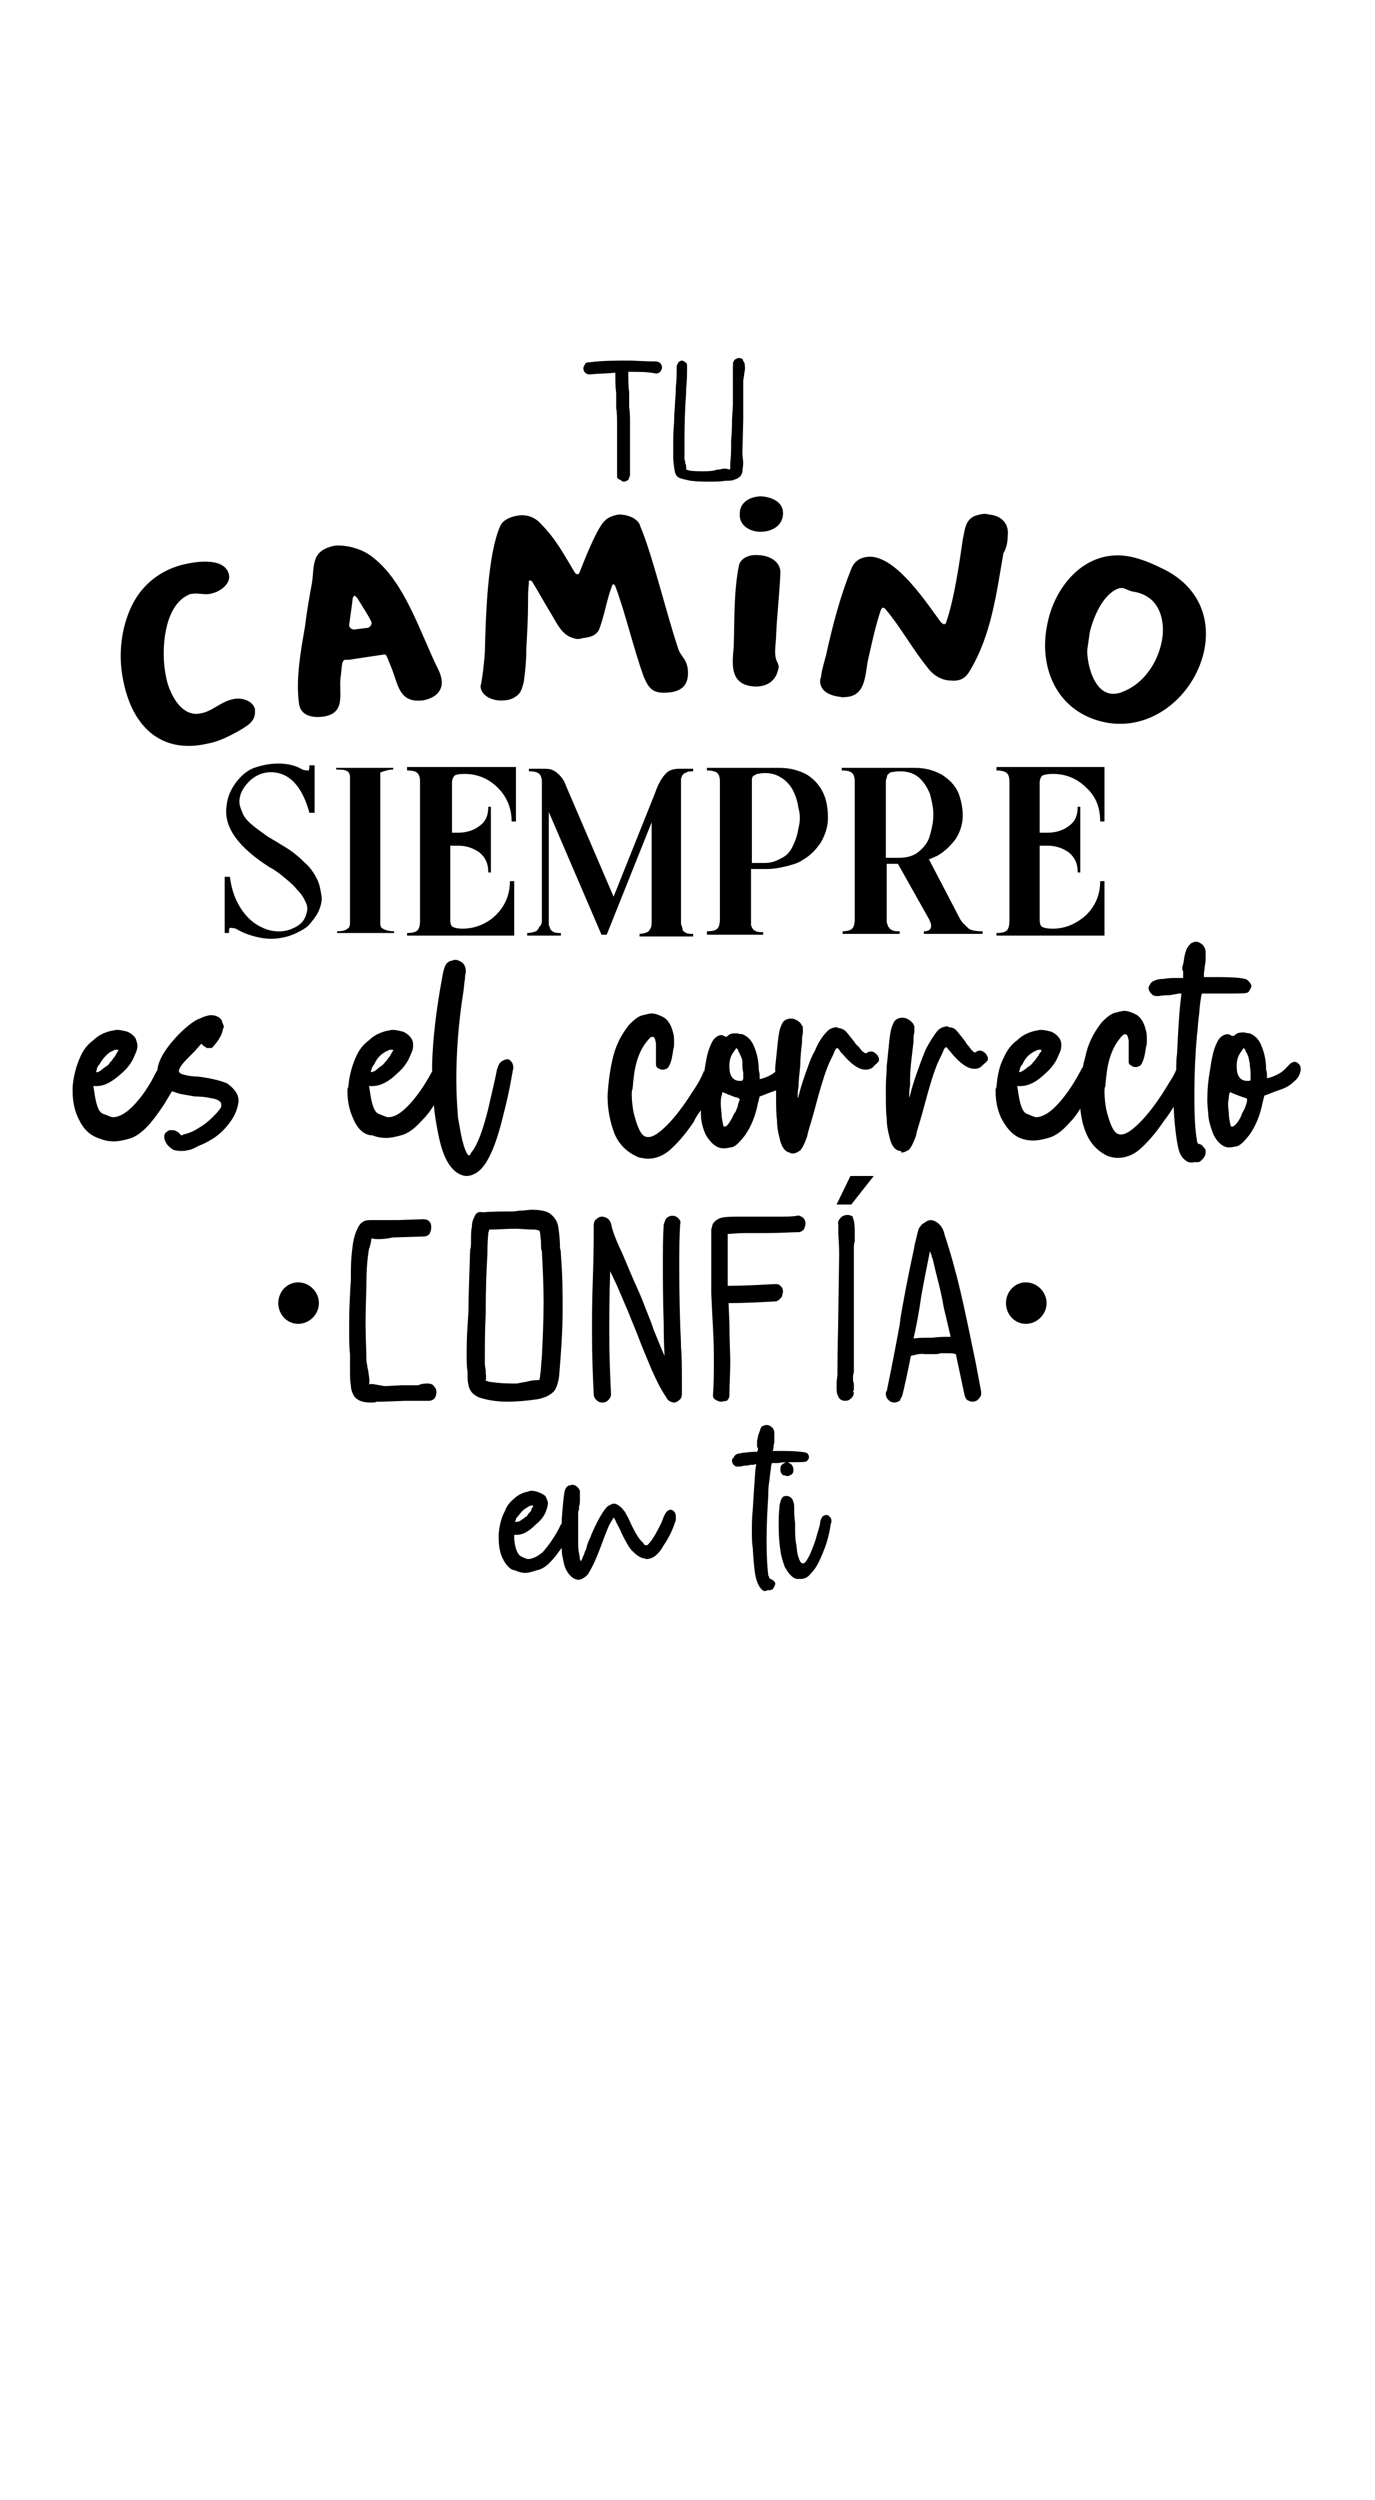 <?xml version="1.0" encoding="utf-8"?>
<!-- Generator: Adobe Illustrator 28.0.0, SVG Export Plug-In . SVG Version: 6.00 Build 0)  -->
<svg version="1.1" id="Layer_1" xmlns="http://www.w3.org/2000/svg" xmlns:xlink="http://www.w3.org/1999/xlink" x="0px" y="0px"
	 viewBox="0 0 159.1 289.1" style="enable-background:new 0 0 159.1 289.1;" xml:space="preserve">
<style type="text/css">
	.st0{stroke:#000000;stroke-width:8.589102e-02;stroke-miterlimit:10;}
	.st1{fill:none;stroke:#000000;stroke-width:0.487;stroke-miterlimit:10;}
	.st2{fill-rule:evenodd;clip-rule:evenodd;}
	.st3{fill-rule:evenodd;clip-rule:evenodd;fill:#231F20;}
	.st4{fill-rule:evenodd;clip-rule:evenodd;fill:#161616;}
	.st5{fill-rule:evenodd;clip-rule:evenodd;fill:#191919;}
	.st6{fill:none;stroke:#000000;stroke-width:0.286;stroke-miterlimit:10;}
	.st7{fill:none;stroke:#000000;stroke-width:0.515;stroke-miterlimit:10;}
	.st8{fill-rule:evenodd;clip-rule:evenodd;fill:#030303;}
	.st9{stroke:#000000;stroke-width:0.229;stroke-miterlimit:10;}
</style>
<path d="M71.4,55.1c0-1.2,0-2.2,0-2.8c0-1.2,0-2.1,0-3c0-0.8,0-1.6-0.1-2.1c0-0.5,0-1,0-1.7c-0.1-0.7-0.1-1.5-0.1-2.4
	c-0.9,0.1-2,0.1-3,0.2c-0.2,0-0.4-0.1-0.5-0.2c-0.1-0.1-0.2-0.3-0.2-0.5c0-0.2,0.1-0.3,0.2-0.5c0.1-0.2,0.3-0.2,0.5-0.2
	c1.5-0.2,3-0.2,4.6-0.2c0.7,0,1.8,0.1,3.1,0.1c0.2,0,0.4,0.1,0.5,0.2c0.1,0.1,0.2,0.3,0.2,0.5c0,0.2-0.1,0.3-0.2,0.5
	c-0.1,0.1-0.3,0.2-0.5,0.2C75,43,74,43,72.7,43c0,0.9,0,1.7,0.1,2.4c0,0.7,0,1.2,0,1.7c0.1,0.6,0.1,1.3,0.1,2.1c0,0.9,0,1.9,0,3
	c0,0.6,0,1.6,0,2.8c-0.1,0.2-0.1,0.3-0.2,0.5c-0.2,0.1-0.3,0.2-0.5,0.2c-0.2,0-0.3-0.1-0.4-0.2C71.5,55.4,71.4,55.3,71.4,55.1
	L71.4,55.1z M86.1,41.9c0.1,0.2,0.1,0.5,0.1,0.8c0,0.2-0.1,0.4-0.1,0.7l-0.1,0.6L86,48.5l-0.1,4l0.1,1c0,0.4-0.1,0.8-0.1,1.1
	c-0.1,0.3-0.2,0.5-0.4,0.6c-0.2,0.2-0.4,0.2-0.6,0.3c-0.2,0.1-0.6,0.1-1,0.1c-0.5,0.1-1.1,0.1-1.8,0.1s-1.3,0-2.2-0.1
	c-0.5-0.1-0.9-0.2-1.2-0.3c-0.3-0.1-0.5-0.3-0.6-0.7c-0.1-0.5-0.2-1.1-0.2-1.7v-1.4c0-0.8,0-1.7,0.1-2.7c0-1,0.1-1.7,0.1-2.1
	c0-0.3,0.1-1,0.1-1.9c0.1-0.9,0.1-1.7,0.1-2.4c0-0.2,0.1-0.3,0.2-0.5c0.1-0.1,0.3-0.2,0.4-0.2s0.3,0.1,0.4,0.2
	c0.2,0.1,0.2,0.2,0.2,0.5c0,0.8,0,1.6-0.1,2.5c0,1-0.1,1.6-0.1,2c-0.1,2-0.1,3.5-0.1,4.5c0,0.8,0,1.4,0,1.7c0,0.1,0.1,0.2,0.1,0.5
	c0.1,0.2,0.1,0.3,0.1,0.5c0,0.1,0,0.2,0,0.2l0.3,0.1c0.4,0.1,1.1,0.1,1.7,0.1c0.3,0,0.8,0,1.3-0.1c0.2-0.1,0.4-0.1,0.6-0.1
	c0.2-0.1,0.4-0.1,0.7-0.1l0.4,0.1l0,0c0.1-0.1,0.1-0.1,0.1-0.1v-0.1v-0.6c0.1-0.8,0.1-1.6,0.1-2.6c0.1-1,0.1-1.8,0.1-2.4l0.1-1.6
	c0-1.4,0-2.5,0-3.2v-1c0-0.1,0-0.2,0-0.3c0-0.2,0-0.2,0.1-0.1c0,0-0.1-0.1-0.1-0.2c0-0.2,0.1-0.3,0.2-0.5c0.2-0.1,0.3-0.2,0.5-0.2
	s0.3,0.1,0.4,0.1C86,41.7,86,41.8,86.1,41.9L86.1,41.9z"/>
<path d="M9,129.2c-0.4-0.9-0.6-1.9-0.6-3c0-0.2,0-0.3,0-0.5c0.1-1.2,0.4-2.4,0.9-3.5c0.3-0.7,0.8-1.4,1.5-1.9
	c0.6-0.6,1.3-0.9,2.1-1.1c0.2,0,0.4-0.1,0.6-0.1c0.4,0,0.8,0.1,1.2,0.2c0.5,0.2,0.8,0.5,1,0.8c0.1,0.3,0.2,0.6,0.2,0.8
	c0,0.4-0.1,0.7-0.3,1.1c-0.3,0.8-0.8,1.5-1.5,2.1c-1.1,1-2,1.5-2.9,1.5h-0.4l0.1,0.6c0.2,1.5,0.5,2.4,1,2.6c0.6,0.2,0.9,0.4,1.2,0.4
	c0.6,0,1.4-0.4,2.2-1.2c1-1,2-2.4,2.8-4.1l0.1-0.1V124c0-1.2,0.8-2.6,2.4-4.3c1.1-1.1,1.9-1.7,2.5-1.9c0.6-0.3,1.1-0.4,1.3-0.4
	c0.4,0,0.7,0.1,1,0.3c0.2,0.2,0.3,0.3,0.3,0.5c0.1,0.2,0.2,0.4,0.2,0.6l-0.1,0.2c-0.1,0.6-0.4,1.2-1.1,2c-0.1,0.1-0.1,0.1-0.2,0.2
	c-0.1,0-0.2,0-0.3,0c-0.2,0-0.3,0-0.3,0c-0.1-0.1-0.2-0.2-0.3-0.2l-0.3-0.3l-0.8,0.9c-0.8,0.8-1.3,1.3-1.5,1.6
	c-0.2,0.3-0.3,0.5-0.3,0.6c0,0.2,0.1,0.3,0.3,0.4c0.3,0.1,1,0.3,1.9,0.3c1.6,0.2,2.7,0.5,3.4,0.8c0.8,0.6,1.3,1.2,1.3,2v0.1
	c-0.1,0.8-0.4,1.6-1,2.4c-0.6,0.8-1.2,1.4-2,1.9c-0.5,0.3-1,0.6-1.6,0.8c-0.5,0.3-1,0.5-1.2,0.5c-0.3,0.1-0.6,0.1-0.8,0.1h-0.2
	c-0.3,0-0.6-0.1-0.7-0.1c-0.3-0.2-0.6-0.4-0.8-0.7c-0.2-0.3-0.3-0.6-0.3-0.8c0-0.3,0.1-0.5,0.3-0.6c0.2-0.2,0.3-0.2,0.6-0.2h0.1
	c0.2,0,0.4,0.1,0.7,0.3c0.1,0.1,0.1,0.2,0.2,0.2c0,0.1,0.1,0.1,0.1,0.1c0.1,0,0.1,0,0.2-0.1c0.5-0.1,1.1-0.3,1.7-0.7
	c0.7-0.4,1.2-0.8,1.8-1.4c0.6-0.6,0.8-0.9,0.9-1.1c0-0.2,0-0.3,0-0.3c0-0.3-0.4-0.6-1.2-0.7c-0.4-0.1-1.1-0.2-1.9-0.2
	c-0.6-0.1-1.1-0.2-1.7-0.3c-0.3-0.1-0.6-0.2-0.9-0.3c-0.3,0.5-0.6,1-0.9,1.5c-0.6,0.9-1.1,1.6-1.7,2.3c-0.8,0.9-1.6,1.5-2.4,1.7
	c-0.7,0.2-1.3,0.3-1.7,0.3c-0.6,0-1.1-0.1-1.6-0.3C10.3,131.3,9.6,130.5,9,129.2L9,129.2z M11.9,123.6c0.1-0.1,0.3-0.2,0.4-0.3
	c0.2-0.1,0.3-0.2,0.4-0.4c0.1-0.1,0.3-0.3,0.4-0.5c0.2-0.2,0.3-0.4,0.4-0.6c0.1-0.2,0.2-0.3,0.2-0.3c0-0.1-0.1-0.1-0.1-0.1h-0.1
	c-0.1,0-0.3,0-0.4,0.1c-0.1,0.1-0.3,0.1-0.4,0.2c-0.4,0.3-0.8,0.7-1.2,1.4l-0.1,0.1c-0.1,0.2-0.2,0.3-0.2,0.5c0,0.1-0.1,0.2-0.1,0.2
	l0.1,0.1h0.1C11.5,123.9,11.7,123.8,11.9,123.6L11.9,123.6z"/>
<path d="M40.8,129.2c-0.4-0.9-0.6-1.9-0.6-3c0-0.2,0-0.3,0.1-0.5c0.1-1.2,0.4-2.4,0.9-3.5c0.3-0.7,0.8-1.4,1.5-1.9
	c0.6-0.6,1.3-0.9,2.1-1.1c0.2,0,0.4-0.1,0.6-0.1c0.4,0,0.8,0.1,1.2,0.2c0.5,0.2,0.8,0.5,1,0.8s0.2,0.6,0.2,0.8
	c0,0.4-0.1,0.7-0.3,1.1c-0.3,0.8-0.8,1.5-1.5,2.1c-1,1-2,1.5-2.9,1.5h-0.4l0.1,0.6c0.2,1.5,0.5,2.4,1,2.6c0.5,0.2,0.9,0.4,1.1,0.4
	c0.7,0,1.4-0.4,2.2-1.2c1-1,2-2.4,2.9-4.1v-0.1v-0.8c0.1-3.1,0.5-6.3,1.1-9.6c0.1-0.6,0.2-1.1,0.3-1.4c0.1-0.3,0.2-0.5,0.3-0.6
	c0.2-0.2,0.4-0.3,0.6-0.3c0.2-0.1,0.3-0.1,0.4-0.1c0.2,0,0.4,0.1,0.6,0.2c0.4,0.2,0.6,0.6,0.6,1.2c0,0.1-0.1,0.3-0.1,0.8
	c-0.1,0.5-0.1,1-0.2,1.6c-0.6,3.8-0.8,7.2-0.8,10.1c0,1.6,0.1,3.1,0.2,4.4c0.2,1,0.3,1.8,0.5,2.6c0.2,0.8,0.4,1.3,0.6,1.6
	c0.1,0.1,0.1,0.1,0.1,0.1h0.1c0.1,0,0.1,0,0.1-0.1c0.1-0.1,0.1-0.2,0.2-0.3c0.7-0.9,1.3-2.6,1.9-5c0.3-1.4,0.7-2.9,1-4.5
	c0.2-0.6,0.3-0.8,0.6-1c0.2-0.1,0.4-0.2,0.6-0.2c0.2,0,0.3,0.1,0.4,0.2c0.2,0.2,0.3,0.5,0.3,0.8c0,0.2-0.1,0.3-0.1,0.5
	c-0.3,1.8-0.7,3.6-1.2,5.5c-0.9,3.6-2,5.8-3.3,6.3c-0.2,0.1-0.5,0.2-0.8,0.2c-0.3,0-0.6-0.1-0.8-0.2c-1.2-0.6-2-2.1-2.5-4.7
	c-0.2-1-0.4-2.1-0.5-3.3c-0.4,0.7-0.9,1.3-1.4,1.8c-0.8,0.9-1.6,1.5-2.4,1.7c-0.7,0.2-1.3,0.3-1.7,0.3c-0.6,0-1.1-0.1-1.6-0.3
	C42.1,131.3,41.3,130.5,40.8,129.2L40.8,129.2z M43.7,123.6c0.1-0.1,0.2-0.2,0.4-0.3c0.1-0.1,0.3-0.2,0.4-0.4
	c0.1-0.1,0.3-0.3,0.4-0.5c0.2-0.2,0.3-0.4,0.4-0.6c0.1-0.2,0.2-0.3,0.2-0.3c0-0.1-0.1-0.1-0.1-0.1h-0.1c-0.1,0-0.3,0-0.4,0.1
	c-0.2,0.1-0.3,0.1-0.4,0.2c-0.5,0.3-0.9,0.7-1.2,1.4l-0.1,0.1c-0.1,0.2-0.2,0.3-0.2,0.5c-0.1,0.1-0.1,0.2-0.1,0.2
	c0,0,0.1,0.1,0.1,0.1l0,0C43.3,123.9,43.5,123.8,43.7,123.6L43.7,123.6z"/>
<path d="M73.6,133.7c-1.1-0.5-2-1.4-2.5-2.6c-0.5-1.3-0.8-2.8-0.8-4.3v-0.1c0.1-1.6,0.3-3.2,0.7-4.7c0.4-1.5,1.1-2.6,1.8-3.5
	c0.6-0.6,1.1-1,1.6-1.1c0.4-0.1,0.8-0.2,1-0.2c0.4,0,0.9,0.2,1.3,0.4c0.6,0.3,1,1,1.2,1.9c0.1,0.3,0.1,0.7,0.1,1.1
	c0,0.3,0,0.5-0.1,0.8c-0.1,0.7-0.2,1.3-0.4,1.7c-0.1,0.3-0.3,0.5-0.4,0.5c-0.2,0.1-0.3,0.1-0.4,0.1c-0.1,0-0.3,0-0.4-0.1
	c-0.2-0.1-0.3-0.1-0.3-0.2c-0.1-0.1-0.1-0.2-0.1-0.5c0-0.2,0-0.6,0-1v-0.6c0-0.2,0-0.5,0-0.7c-0.1-0.3-0.1-0.5-0.2-0.6
	c-0.1-0.1-0.2-0.1-0.2-0.1c-0.2,0-0.4,0.2-0.7,0.6c-0.4,0.5-0.8,1.2-1.1,2.2c-0.3,1-0.4,2-0.5,3.2c-0.1,0.2-0.1,0.5-0.1,0.7
	c0,0.7,0.1,1.4,0.2,2c0.2,0.8,0.4,1.5,0.7,2.1c0.3,0.6,0.6,0.8,1,0.8c0.6,0,1.3-0.5,2.2-1.4c0.9-0.9,1.9-2.2,2.9-3.8
	c0.7-1,1.1-1.8,1.3-2.3v-0.1h0.1c0.2-1.4,0.4-2.4,0.8-3.2c0.3-0.7,0.8-1,1.2-1c0.1,0,0.2,0.1,0.3,0.1c0.1,0.1,0.2,0.1,0.2,0.1H84
	c0.1,0,0.2-0.1,0.3-0.2c0.3-0.2,0.6-0.2,0.9-0.2c0.2,0,0.4,0.1,0.7,0.1c0.5,0.2,1,0.6,1.3,1.3c0.3,0.7,0.6,1.6,0.6,2.9
	c0.1,0.3,0.1,0.5,0.1,0.7c0,0.2,0,0.3,0,0.3c0.5-0.1,1-0.3,1.5-0.6c0.1-0.1,0.2-0.2,0.3-0.2c0-0.2,0-0.5,0-0.6
	c0.1-1,0.2-1.9,0.3-2.9c0.1-0.9,0.2-1.5,0.4-1.9c0.1-0.3,0.3-0.6,0.6-0.7c0.2-0.1,0.4-0.1,0.6-0.1c0.3,0,0.7,0.2,1,0.5
	c0.1,0.1,0.1,0.2,0.2,0.3c0.1,0.1,0.1,0.2,0.1,0.3c0,0.1,0,0.1,0,0.2c0,0.1,0,0.2,0,0.4c-0.1,0.3-0.1,0.7-0.1,1.1
	c-0.1,0.8-0.2,1.7-0.2,2.6c-0.1,1-0.2,1.8-0.2,2.4c-0.1,0.6-0.1,1-0.1,1.2v0.2c0,0,0.1-0.1,0.1-0.3c0.1-0.2,0.1-0.4,0.2-0.7
	c0.2-0.7,0.5-1.6,0.8-2.4c0.3-0.9,0.6-1.6,0.9-2.1c0.4-1,0.9-1.7,1.3-2.1c0.3-0.4,0.8-0.6,1.2-0.6c0.1,0,0.1,0,0.2,0.1
	c0.3,0,0.5,0.1,0.8,0.3c0.2,0.2,0.5,0.6,0.9,1.1c0.2,0.2,0.3,0.5,0.6,0.7c0.2,0.2,0.3,0.4,0.4,0.5c0.1,0.1,0.2,0.2,0.3,0.2
	c0,0.1,0.1,0.1,0.1,0.1h0.1c0,0,0.1,0,0.2-0.1c0.2-0.1,0.3-0.1,0.4-0.1c0.2,0,0.4,0.1,0.6,0.3c0.1,0.1,0.2,0.2,0.2,0.3
	c0.1,0.1,0.1,0.2,0.1,0.3c0,0.2,0,0.3-0.1,0.3c-0.1,0.1-0.1,0.2-0.3,0.3c-0.2,0.2-0.3,0.4-0.6,0.5c-0.2,0.1-0.4,0.1-0.6,0.1
	c-0.7,0-1.6-0.6-2.6-1.8c-0.2-0.2-0.3-0.3-0.4-0.5c-0.1-0.1-0.2-0.2-0.2-0.2l0,0c-0.1,0-0.2,0.1-0.3,0.3c-0.1,0.3-0.3,0.7-0.5,1.1
	c-0.6,1.2-1.2,3.3-2,6.3c-0.3,1.1-0.6,1.9-0.7,2.5c-0.2,0.6-0.4,1-0.5,1.2c-0.2,0.3-0.3,0.5-0.4,0.5c-0.3,0.2-0.5,0.3-0.8,0.3
	c-0.1,0-0.2,0-0.3-0.1c-0.6-0.1-1-0.7-1.2-1.7c-0.2-0.7-0.3-1.4-0.3-2.1c-0.1-0.7-0.1-1.7-0.1-2.9V126v0.1c-0.6,0.2-1.1,0.4-1.6,0.6
	l-0.3,0.1l-0.2,0.8c-0.3,1.5-0.8,2.7-1.5,3.7c-0.7,0.9-1.2,1.4-1.7,1.4c-0.4,0.1-0.7,0.1-0.8,0.1c-0.7,0-1.4-0.5-2-1.5
	c-0.4-0.8-0.6-1.7-0.6-2.5v-0.4c-0.3,0.4-0.6,0.8-0.8,1.3c-1,1.5-2,2.6-2.8,3.3c-0.8,0.7-1.7,1-2.5,1h-0.2
	C74.2,133.9,73.9,133.9,73.6,133.7L73.6,133.7z M96.8,139.3l1.6-3.3h2.7l-2.6,3.3H96.8z M140.4,131.2c-0.3-0.8-0.6-1.7-0.6-2.5
	c-0.1-0.8-0.1-1.3-0.1-1.6c0-1.1,0.1-2.2,0.3-3.3c0.2-1.4,0.4-2.4,0.8-3.2c0.3-0.7,0.8-1,1.3-1c0.1,0,0.2,0.1,0.3,0.1
	c0.1,0.1,0.1,0.1,0.2,0.1h0.1c0.1,0,0.2-0.1,0.3-0.2c0.3-0.2,0.6-0.2,0.9-0.2c0.2,0,0.4,0.1,0.7,0.1c0.5,0.2,1,0.6,1.3,1.3
	c0.3,0.7,0.6,1.6,0.6,2.9c0.1,0.3,0.1,0.5,0.1,0.7c0,0.2,0,0.3,0,0.3c0.5-0.1,1-0.3,1.5-0.6c0.5-0.3,0.8-0.7,1.1-1
	c0.1-0.1,0.2-0.2,0.3-0.2c0.1-0.1,0.2-0.1,0.3-0.1c0.1,0,0.2,0,0.3,0.1c0.3,0.2,0.4,0.4,0.4,0.7c0,0.1,0,0.1,0,0.2
	c-0.1,0.5-0.3,0.9-0.8,1.3c-0.4,0.4-0.9,0.7-1.5,0.9c-0.6,0.2-1.1,0.4-1.6,0.6l-0.3,0.1l-0.2,0.8c-0.3,1.5-0.8,2.7-1.5,3.7
	c-0.7,0.9-1.2,1.4-1.7,1.4c-0.4,0.1-0.7,0.1-0.7,0.1C141.6,132.7,140.9,132.2,140.4,131.2L140.4,131.2z M144.7,124.8
	c0-0.1,0-0.2,0-0.3c0-0.1,0-0.3,0-0.5c0-0.3-0.1-0.7-0.1-1.1c-0.1-0.3-0.1-0.6-0.2-0.8c-0.1-0.2-0.1-0.3-0.2-0.4
	c-0.1-0.2-0.1-0.2-0.1-0.3l-0.2-0.2l-0.2,0.3c-0.4,0.5-0.6,1-0.6,1.7v0.2c0,1,0.4,1.6,1.2,1.6h0.1c0.1,0,0.1,0,0.1,0
	C144.7,125,144.7,124.9,144.7,124.8L144.7,124.8z M143.5,129.3c0.1-0.2,0.2-0.5,0.3-0.7c0.2-0.3,0.3-0.6,0.4-0.9
	c0.1-0.3,0.1-0.5,0.1-0.6c0,0,0,0-0.1-0.1c-0.1,0-0.2-0.1-0.4-0.1c-0.1-0.1-0.3-0.1-0.5-0.2c-0.2-0.1-0.3-0.1-0.5-0.2l-0.5-0.2
	l-0.1,0.4c0,0.3-0.1,0.6-0.1,1c0,0.4,0.1,0.9,0.1,1.4c0.1,0.7,0.2,1.1,0.2,1.1c0.1,0.1,0.1,0.1,0.1,0.1
	C142.8,130.3,143.1,130,143.5,129.3L143.5,129.3z M137.5,134.4c-0.6-0.3-1-0.8-1.2-1.8c-0.2-1-0.4-2.5-0.5-4.6
	c-0.3,0.5-0.7,1.1-1.1,1.6c-1,1.5-2,2.6-2.8,3.3c-0.8,0.7-1.7,1-2.5,1h-0.2c-0.3,0-0.7-0.1-1-0.2c-1.1-0.5-2-1.4-2.5-2.6
	c-0.4-0.9-0.6-1.9-0.7-2.9c-0.4,0.7-0.9,1.3-1.3,1.7c-0.8,0.9-1.6,1.5-2.4,1.7c-0.7,0.2-1.3,0.3-1.7,0.3c-0.6,0-1.1-0.1-1.6-0.3
	c-0.9-0.4-1.6-1.2-2.2-2.4c-0.4-0.9-0.6-1.9-0.6-3c0-0.2,0-0.3,0.1-0.5c0.1-1.2,0.3-2.4,0.9-3.5c0.3-0.7,0.8-1.4,1.5-1.9
	c0.6-0.6,1.3-0.9,2.1-1.1c0.2,0,0.4-0.1,0.6-0.1c0.4,0,0.8,0.1,1.2,0.2c0.5,0.2,0.8,0.5,1,0.8c0.2,0.3,0.2,0.6,0.2,0.8
	c0,0.4-0.1,0.7-0.3,1.1c-0.3,0.8-0.8,1.5-1.5,2.1c-1,1-2,1.5-2.9,1.5h-0.4l0.1,0.6c0.2,1.5,0.5,2.4,1,2.6c0.5,0.2,0.9,0.4,1.1,0.4
	c0.6,0,1.4-0.4,2.2-1.2c1-1,2-2.4,2.9-4.1c0.1-0.2,0.2-0.4,0.3-0.5c0.1-0.6,0.3-1.2,0.4-1.7c0.4-1.5,1.1-2.6,1.8-3.5
	c0.6-0.6,1.1-1,1.6-1.1c0.4-0.1,0.8-0.2,1-0.2c0.4,0,0.9,0.2,1.3,0.4c0.6,0.3,1,1,1.2,1.9c0.1,0.3,0.1,0.7,0.1,1.1
	c0,0.3,0,0.5-0.1,0.8c-0.1,0.7-0.2,1.3-0.4,1.7c-0.1,0.3-0.3,0.5-0.4,0.5c-0.2,0.1-0.3,0.1-0.4,0.1s-0.3,0-0.4-0.1
	c-0.1-0.1-0.2-0.1-0.3-0.2c-0.1-0.1-0.1-0.2-0.1-0.5c0-0.2,0-0.6,0-1v-0.6c0-0.2,0-0.5,0-0.7c-0.1-0.3-0.1-0.5-0.2-0.6
	c-0.1-0.1-0.2-0.1-0.2-0.1c-0.2,0-0.4,0.2-0.7,0.6c-0.4,0.5-0.8,1.2-1.1,2.2c-0.3,1-0.4,2-0.5,3.2c-0.1,0.2-0.1,0.5-0.1,0.7
	c0,0.7,0.1,1.4,0.2,2c0.2,0.8,0.4,1.5,0.7,2.1c0.3,0.6,0.6,0.8,1,0.8c0.6,0,1.3-0.5,2.2-1.4c0.9-0.9,1.9-2.2,2.9-3.8
	c0.6-1,1.1-1.7,1.3-2.3c0-0.6,0-1.2,0.1-1.9c0.1-2.2,0.2-4.2,0.4-6l0.1-0.9h-0.3c-0.1,0-0.3,0.1-0.6,0.1c-0.3,0.1-0.6,0.1-0.9,0.1
	c-0.4,0-0.7,0.1-1,0.1s-0.4-0.1-0.5-0.1c-0.1-0.1-0.2-0.2-0.3-0.3c-0.1-0.2-0.2-0.3-0.2-0.5c0-0.1,0-0.2,0.1-0.3
	c0.1-0.3,0.3-0.5,0.6-0.6c0.2-0.1,0.6-0.2,1.1-0.2c0.5-0.1,1.1-0.1,1.6-0.1h0.6v-0.3c0-0.1,0-0.2,0-0.3c0-0.1,0-0.2,0-0.2
	c-0.1-0.1-0.1-0.2-0.1-0.2c0-0.2,0-0.3,0.1-0.6c0.1-0.4,0.1-0.7,0.2-1.1c0.1-0.4,0.2-0.7,0.3-0.8c0.1-0.2,0.2-0.3,0.4-0.5
	c0.2-0.1,0.4-0.2,0.6-0.2h0.1c0.6,0.2,0.9,0.5,1,1.1c0,0.1,0,0.2,0,0.4v0.3c0,0.3,0,0.7-0.1,1c0,0.4-0.1,0.7-0.1,1v0.3h1.6
	c1.9,0,3,0.1,3.4,0.3c0.1,0.1,0.2,0.2,0.3,0.3c0.1,0.2,0.2,0.3,0.2,0.4c0,0.2-0.1,0.3-0.2,0.5c-0.1,0.2-0.2,0.3-0.3,0.3
	c-0.1,0.1-1,0.1-2.6,0.1c-0.7,0-1.3,0-1.9,0c-0.4,0-0.7,0-0.7,0c-0.1,0.1-0.1,0.3-0.2,0.9c-0.1,0.6-0.1,1.2-0.2,1.9
	c-0.1,0.7-0.1,1.4-0.2,2c-0.2,2.3-0.3,4.5-0.3,6.7v0.5c0,2.3,0.1,3.9,0.3,5c0,0.2,0.1,0.3,0.1,0.3c0,0.1,0.1,0.1,0.2,0.1
	c0.2,0.1,0.3,0.1,0.4,0.3c0.2,0.2,0.3,0.3,0.3,0.5v0.1c0,0.2,0,0.3-0.1,0.5c-0.1,0.2-0.2,0.3-0.4,0.5c-0.2,0.2-0.3,0.2-0.5,0.2
	c-0.1,0-0.2,0-0.3,0C137.9,134.5,137.6,134.4,137.5,134.4L137.5,134.4z M118.7,123.6c0.1-0.1,0.2-0.2,0.4-0.3
	c0.1-0.1,0.3-0.2,0.4-0.4c0.1-0.1,0.3-0.3,0.4-0.5c0.2-0.2,0.3-0.4,0.4-0.6c0.2-0.2,0.2-0.3,0.2-0.3c0-0.1-0.1-0.1-0.1-0.1h-0.1
	c-0.1,0-0.3,0-0.4,0.1c-0.2,0.1-0.3,0.1-0.4,0.2c-0.5,0.3-0.9,0.7-1.2,1.4l-0.1,0.1c-0.1,0.2-0.2,0.3-0.2,0.5c0,0.1-0.1,0.2-0.1,0.2
	c0,0,0.1,0.1,0.1,0.1l0,0C118.3,123.9,118.4,123.8,118.7,123.6L118.7,123.6z M104.1,133.1c-0.6-0.1-1-0.7-1.2-1.7
	c-0.2-0.7-0.3-1.4-0.3-2.1c-0.1-0.7-0.1-1.7-0.1-2.9v-0.7c0-0.9,0.1-1.7,0.1-2.4c0.1-1,0.2-1.9,0.3-2.9c0.1-0.9,0.2-1.5,0.4-1.9
	c0.1-0.3,0.3-0.6,0.6-0.7c0.2-0.1,0.4-0.1,0.6-0.1c0.3,0,0.7,0.2,1,0.5c0.1,0.1,0.2,0.2,0.2,0.3c0.1,0.1,0.1,0.2,0.1,0.3
	c0,0.1,0,0.1,0,0.2c0,0.1,0,0.2,0,0.4c-0.1,0.3-0.1,0.7-0.1,1.1c-0.1,0.8-0.2,1.7-0.3,2.6c-0.1,1-0.1,1.8-0.1,2.4
	c-0.1,0.6-0.1,1-0.1,1.2v0.2c0,0,0.1-0.1,0.1-0.3c0.1-0.2,0.1-0.4,0.2-0.7c0.2-0.7,0.5-1.6,0.8-2.4c0.3-0.9,0.6-1.6,0.8-2.1
	c0.5-1,1-1.7,1.3-2.1c0.3-0.4,0.8-0.6,1.2-0.6c0.1,0,0.1,0,0.2,0.1c0.3,0,0.6,0.1,0.8,0.3c0.2,0.2,0.5,0.6,0.9,1.1
	c0.2,0.2,0.3,0.5,0.5,0.7c0.2,0.2,0.3,0.4,0.4,0.5c0.1,0.1,0.2,0.2,0.2,0.2c0.1,0.1,0.1,0.1,0.2,0.1l0,0c0.1,0,0.1,0,0.2-0.1
	c0.2-0.1,0.3-0.1,0.4-0.1c0.2,0,0.4,0.1,0.6,0.3c0.1,0.1,0.2,0.2,0.2,0.3c0.1,0.1,0.1,0.2,0.1,0.3c0,0.2,0,0.3-0.1,0.3
	c-0.1,0.1-0.1,0.2-0.3,0.3c-0.2,0.2-0.4,0.4-0.6,0.5c-0.2,0.1-0.4,0.1-0.6,0.1c-0.7,0-1.6-0.6-2.6-1.8c-0.1-0.2-0.3-0.3-0.4-0.5
	c-0.1-0.1-0.2-0.2-0.2-0.2l0,0c-0.1,0-0.2,0.1-0.3,0.3c-0.1,0.3-0.3,0.7-0.5,1.1c-0.6,1.2-1.2,3.3-2,6.3c-0.3,1.1-0.6,1.9-0.7,2.5
	c-0.2,0.6-0.4,1-0.5,1.2c-0.2,0.3-0.3,0.5-0.4,0.5c-0.3,0.2-0.6,0.3-0.8,0.3C104.3,133.1,104.2,133.1,104.1,133.1L104.1,133.1z
	 M86,124.8c0-0.1,0-0.2,0-0.3c0-0.1,0-0.3,0-0.5c-0.1-0.3-0.1-0.7-0.1-1.1s-0.1-0.6-0.2-0.8c-0.1-0.2-0.1-0.3-0.2-0.4
	c-0.1-0.2-0.1-0.2-0.1-0.3l-0.2-0.2l-0.2,0.3c-0.4,0.5-0.6,1-0.6,1.7v0.2c0,1,0.4,1.6,1.2,1.6h0.1c0.1,0,0.1,0,0.1,0
	C85.9,125,85.9,124.9,86,124.8L86,124.8z M84.7,129.3c0.1-0.2,0.2-0.5,0.4-0.7c0.1-0.3,0.3-0.6,0.3-0.9c0.1-0.3,0.2-0.5,0.2-0.6
	c0,0-0.1,0-0.1-0.1c-0.1,0-0.2-0.1-0.4-0.1c-0.2-0.1-0.3-0.1-0.5-0.2c-0.2-0.1-0.4-0.1-0.5-0.2l-0.5-0.2l-0.1,0.4
	c-0.1,0.3-0.1,0.6-0.1,1c0,0.4,0.1,0.9,0.1,1.4c0.1,0.7,0.2,1.1,0.2,1.1c0.1,0.1,0.1,0.1,0.1,0.1C84.1,130.3,84.3,130,84.7,129.3
	L84.7,129.3z"/>
<path d="M58.1,180.1c-0.3-0.7-0.4-1.5-0.4-2.3c0-0.2,0-0.3,0-0.4c0.1-1,0.3-1.9,0.7-2.6c0.2-0.6,0.6-1.1,1.1-1.5
	c0.4-0.4,1-0.7,1.6-0.8c0.2-0.1,0.3-0.1,0.4-0.1c0.3,0,0.6,0.1,0.9,0.2c0.4,0.2,0.7,0.3,0.8,0.6c0.1,0.2,0.2,0.5,0.2,0.6
	c0,0.3-0.1,0.6-0.2,0.9c-0.2,0.6-0.6,1.1-1.2,1.6c-0.8,0.8-1.5,1.2-2.2,1.2h-0.3v0.5c0.1,1.1,0.4,1.8,0.8,2c0.4,0.2,0.7,0.3,0.8,0.3
	c0.5,0,1.1-0.3,1.7-0.8c0.7-0.8,1.5-1.9,2.1-3.2l0.1-0.1v-0.5c0.1-1.4,0.2-2.4,0.3-3.1c0.1-0.5,0.3-0.7,0.5-0.8
	c0.2,0,0.3-0.1,0.4-0.1c0.3,0,0.6,0.2,0.8,0.5c0,0.1,0.1,0.1,0.1,0.2c0,0.1,0,0.2,0,0.3c0,0.2,0,0.4,0,0.7c0,0.3,0,0.6-0.1,0.8
	c0,0.3,0,0.5-0.1,0.6c0,0.2,0,0.6,0,1.1c0,0.5,0,0.9,0,1.2v1c0,0.7,0,1.2,0.1,1.5c0.1,0.6,0.1,0.9,0.2,0.9s0.1-0.1,0.1-0.1
	c0-0.1,0.1-0.1,0.1-0.2c0-0.1,0.1-0.2,0.1-0.3c0.1-0.1,0.1-0.3,0.2-0.5c0.1-0.2,0.2-0.4,0.2-0.6c0.1-0.3,0.2-0.6,0.4-1
	c0.1-0.2,0.1-0.3,0.2-0.5c0.7-1.6,1.3-2.6,1.8-3.1c0.2-0.1,0.3-0.2,0.4-0.2c0.1-0.1,0.3-0.1,0.3-0.1c0.1,0,0.2,0,0.2,0
	c0.2,0.1,0.3,0.1,0.5,0.3c0.2,0.1,0.3,0.3,0.5,0.5c0.1,0.1,0.2,0.3,0.3,0.5c0.2,0.3,0.3,0.6,0.4,0.8c0.6,1.3,1.1,2.1,1.5,2.4
	c0.1,0.2,0.2,0.3,0.3,0.3c0.1,0,0.1,0,0.1,0c0.1,0,0.1,0,0.2-0.1c0.2-0.2,0.6-0.7,0.9-1.3c0.4-0.7,0.7-1.3,0.9-1.9
	c0.2-0.4,0.3-0.6,0.5-0.7c0.1-0.1,0.2-0.1,0.3-0.1c0.2,0,0.3,0.1,0.4,0.2c0.1,0.1,0.2,0.3,0.2,0.6c0,0.1,0,0.2,0,0.4
	c-0.3,0.9-0.7,1.9-1.4,2.9c-0.6,1.1-1.3,1.6-2,1.6c-0.1,0-0.2-0.1-0.4-0.1c-0.4-0.1-0.8-0.4-1.2-0.8c-0.3-0.3-0.5-0.6-0.7-1
	c-0.2-0.3-0.5-0.9-0.8-1.6c-0.2-0.4-0.4-0.7-0.5-1c-0.1-0.2-0.2-0.3-0.2-0.3s-0.1,0.2-0.3,0.5c-0.2,0.3-0.4,0.8-0.6,1.3
	c-0.2,0.5-0.4,1.1-0.6,1.6c-0.6,1.6-1.1,2.6-1.5,3.2c-0.3,0.3-0.7,0.6-1.1,0.6c-0.2,0-0.3-0.1-0.4-0.1c-0.4-0.2-0.8-0.6-1.1-1.3
	c-0.1-0.2-0.2-0.7-0.3-1.2c-0.1-0.4-0.1-0.8-0.1-1.1c-0.4,0.5-0.7,1-1.1,1.4c-0.6,0.7-1.2,1.1-1.8,1.2c-0.6,0.2-1,0.3-1.3,0.3
	c-0.4,0-0.8-0.1-1.2-0.3C59.1,181.6,58.5,181,58.1,180.1L58.1,180.1z M60.3,175.8c0.1-0.1,0.2-0.1,0.3-0.2c0.1-0.1,0.2-0.2,0.3-0.2
	c0.1-0.1,0.2-0.3,0.3-0.4c0.2-0.2,0.3-0.3,0.3-0.5c0.1-0.2,0.2-0.3,0.2-0.3c0-0.1-0.1-0.1-0.1-0.1h-0.1c-0.1,0-0.2,0.1-0.3,0.1
	c-0.1,0.1-0.2,0.1-0.3,0.2c-0.4,0.2-0.7,0.6-1,1l-0.1,0.1c-0.1,0.1-0.1,0.2-0.1,0.3c-0.1,0.1-0.1,0.1-0.1,0.1c0,0.1,0,0.1,0.1,0.1
	l0,0C60,176,60.2,175.9,60.3,175.8L60.3,175.8z"/>
<path d="M88.4,184c-0.4-0.2-0.7-0.7-0.9-1.4c-0.2-0.7-0.3-1.9-0.4-3.6c-0.1-0.6-0.1-1.2-0.1-1.8c0-0.8,0-1.7,0.1-2.6
	c0.1-1.7,0.2-3.2,0.3-4.6l0.1-0.7l-0.3,0.1c-0.1,0-0.2,0-0.4,0c-0.2,0.1-0.4,0.1-0.7,0.1c-0.3,0.1-0.6,0.1-0.7,0.1
	c-0.2,0-0.3,0-0.4-0.1c-0.1-0.1-0.2-0.2-0.2-0.2c-0.1-0.2-0.1-0.3-0.1-0.4c0-0.1,0-0.2,0.1-0.2c0.1-0.2,0.2-0.4,0.4-0.5
	c0.1-0.1,0.4-0.1,0.8-0.2c0.4,0,0.8-0.1,1.2-0.1h0.4l0.1-0.2c0-0.1,0-0.1,0-0.2c0-0.1-0.1-0.1-0.1-0.2c0-0.1,0-0.1,0-0.2
	c0-0.1,0-0.3,0-0.5c0.1-0.3,0.1-0.6,0.2-0.8c0.1-0.3,0.2-0.5,0.2-0.6c0.1-0.2,0.2-0.3,0.3-0.3c0.2-0.1,0.3-0.1,0.4-0.1h0.1
	c0.4,0.1,0.7,0.3,0.8,0.8c0,0.1,0,0.1,0,0.3v0.2c0,0.2,0,0.5,0,0.7c-0.1,0.3-0.1,0.6-0.1,0.7l-0.1,0.3h1.3c1.4,0,2.2,0.1,2.6,0.2
	c0.1,0.1,0.2,0.1,0.2,0.2c0.1,0.1,0.1,0.2,0.1,0.3c0,0.1,0,0.2-0.1,0.3c-0.1,0.1-0.1,0.2-0.2,0.2c-0.1,0.1-0.8,0.1-2.1,0.1l0,0
	c0.1,0.1,0.1,0.1,0.1,0.1c0.3,0.1,0.4,0.3,0.5,0.6v0.1v0.1c0,0.1,0,0.1,0,0.2c-0.1,0.3-0.3,0.4-0.4,0.4c-0.1,0.1-0.2,0.1-0.3,0.1
	c-0.2,0-0.3-0.1-0.5-0.1c-0.2-0.2-0.3-0.3-0.3-0.7c0-0.3,0.1-0.5,0.3-0.6c0.1-0.1,0.2-0.1,0.3-0.2c-0.4,0-0.7,0.1-1,0.1
	c-0.4,0-0.6,0-0.6,0c0,0.1-0.1,0.3-0.1,0.7c-0.1,0.4-0.1,0.9-0.2,1.5c-0.1,0.6-0.1,1.1-0.1,1.5c-0.1,1.7-0.2,3.4-0.2,5.1v0.4
	c0,1.7,0.1,3,0.2,3.8c0.1,0.1,0.1,0.2,0.1,0.3c0,0,0.1,0.1,0.2,0.1c0.1,0.1,0.2,0.1,0.3,0.2c0.1,0.1,0.2,0.2,0.2,0.3v0.1
	c0,0.1-0.1,0.2-0.1,0.3c-0.1,0.1-0.1,0.2-0.2,0.3c-0.2,0.1-0.3,0.1-0.4,0.1c-0.1,0-0.2,0-0.2,0C88.7,184,88.5,184,88.4,184L88.4,184
	z M90.8,181.2c-0.2-0.6-0.4-1.1-0.5-1.9c-0.1-0.7-0.2-1.6-0.2-2.8v-0.7c0-0.8,0.1-1.4,0.1-1.7c0.1-0.5,0.2-0.8,0.4-1
	c0.2-0.1,0.3-0.1,0.4-0.1c0.2,0,0.5,0.1,0.7,0.4c0,0.1,0.1,0.2,0.1,0.3c0.1,0.2,0.1,0.5,0.1,0.8c0,0.4,0,1,0.1,1.6
	c0,1,0,1.8,0.1,2.3c0.1,0.5,0.1,1,0.2,1.4c0.2,0.6,0.3,1,0.6,1c0.1,0,0.1,0,0.1,0c0.2-0.1,0.4-0.4,0.7-1c0.3-0.7,0.6-1.4,0.8-2.2
	c0.2-0.7,0.4-1.2,0.4-1.6l0,0c0.1-0.4,0.3-0.7,0.4-0.7c0.2-0.1,0.3-0.1,0.3-0.1c0.2,0,0.3,0.1,0.4,0.2c0.2,0.2,0.2,0.3,0.2,0.6
	c0,0.1-0.1,0.3-0.1,0.4c-0.2,1.4-0.6,2.6-1.2,3.9c-0.3,0.7-0.7,1.3-1.1,1.7c-0.4,0.5-0.8,0.6-1.2,0.6c-0.1,0-0.2,0-0.3,0
	C91.8,182.6,91.3,182.1,90.8,181.2L90.8,181.2z"/>
<path d="M24,86c1.2-0.2,2.4-0.8,3.5-1.4c1-0.6,2.1-1.1,2-2.4c0-0.1,0-0.1,0-0.2c-0.3-1.1-1.8-1.4-2.7-1.1c-1.3,0.3-2.3,1.4-3.6,1.6
	c-2.3,0.5-3.7-2.5-4-4.3c-0.6-2.8-0.3-8.1,2.6-9.4c0.1-0.1,0.2-0.1,0.3-0.1c0.8-0.2,1.7,0.2,2.5-0.1c0.9-0.2,2.1-1.1,1.9-2.1
	c-0.4-2-3.5-1.6-4.9-1.3c-3,0.6-5.4,2.5-6.6,5.4c-1.1,2.6-1.3,5.6-0.7,8.3C15.4,84.2,18.8,87.2,24,86L24,86z M121.2,72.1
	c-1.1,5.1,1.1,10.2,6.5,11.4c5.4,1.2,10.4-2.9,11.6-8.1c0.9-4.1-0.8-7.6-4.5-9.5c-1.2-0.6-2.5-1.2-3.9-1.5
	C125.8,63.3,122.1,67.6,121.2,72.1L121.2,72.1z M134.4,74.3c-0.5,2.4-2.1,4.8-4.5,5.7c-0.4,0.2-1,0.3-1.5,0.2
	c-1.9-0.4-2.6-3.4-2.6-5c0.1-0.7,0.2-1.4,0.3-2.1c0.4-1.7,1.5-4.3,3.2-5c0.2-0.1,0.4-0.1,0.6-0.1c0.4,0.1,0.7,0.3,1.1,0.4
	c0.7,0.1,1.3,0.3,1.9,0.7C134.5,70.2,134.8,72.5,134.4,74.3L134.4,74.3z M116.6,62c0.2-1.5-0.8-2.4-2.2-2.5c-0.3-0.1-0.6-0.1-1,0
	c-1.7,0.3-1.7,1.5-2,2.9c-0.4,2.8-1,6.9-1.9,9.5c0,0.1-0.1,0.3-0.3,0.3c-0.1-0.1-0.2-0.1-0.3-0.2c-1.7-2.3-4.9-7.2-7.9-7.6
	c-1.1-0.1-2.1,0.3-2.5,1.4c-1.3,3.2-2.2,6.7-2.9,9.9c-0.2,0.8-0.5,1.7-0.6,2.6c-0.1,0.2-0.1,0.3-0.1,0.6c0.1,1.2,1.4,1.6,2.4,1.7
	c0.2,0.1,0.4,0,0.7,0c2.1-0.2,2.1-2.4,2.4-4.1c0.4-1.8,0.9-4.1,1.5-5.9c0.1-0.2,0.2-0.4,0.3-0.3c0.2,0,0.2,0.1,0.3,0.2
	c1.7,2,3.1,4.6,4.9,6.8c0.6,0.8,1.6,1.4,2.6,1.4c1,0.1,1.7-0.2,2.2-1.1c2.5-4.1,3.1-9,3.9-13.6C116.4,63.5,116.6,62.8,116.6,62
	L116.6,62z M84.9,74.6c0,0.5-0.1,1-0.1,1.5c-0.1,1.9,0.4,3.2,2.6,3.3c1.2,0,2.1-0.5,2.5-1.5c0.1-0.3,0.2-0.6,0.2-0.8
	c0-0.2-0.1-0.4-0.2-0.6c-0.4-0.8-0.1-2.2-0.1-2.9c0.1-2.6,0.4-4.8,0.5-7.4c0-1.4-1.5-2-2.6-2c-0.9-0.1-2,0.3-2.2,1.2
	C84.9,68.4,85,71.6,84.9,74.6L84.9,74.6z M88,61.5c1.2,0,2.5-0.6,2.6-2c0.1-1.4-1.2-2-2.5-2.1c-1.2,0-2.5,0.6-2.5,2
	C85.5,60.8,86.8,61.5,88,61.5L88,61.5z M71.6,59.5c-0.6,0.1-1.2,0.3-1.6,0.7c-0.9,0.8-2.4,4.6-2.9,5.9c-0.1,0.4-0.4,0.4-0.6,0.1
	c-1.2-2-2.2-3.9-3.9-5.6c-0.6-0.7-1.5-1.1-2.5-1c-0.9,0.1-1.9,0.5-2.2,1.2c-1.5,3.3-1.7,10.6-1.8,14.7c-0.1,1.2-0.2,2.3-0.4,3.4
	c0,0.2-0.1,0.3-0.1,0.5c0.1,1.2,1.6,1.7,2.6,1.6c0.4,0,1-0.1,1.4-0.4c0.7-0.4,0.8-1,1-1.7c0.2-1.4,0.3-2.6,0.3-3.9
	c0.1-1.8,0.2-3.5,0.2-5.3c0-0.7,0-1.5,0.1-2.3c-0.1-0.4,0.3-0.3,0.4-0.1c0.8,1.3,1.5,2.6,2.3,3.9c0.7,1.2,1.3,2.5,2.9,2.7
	c0.2,0,0.3,0,0.6-0.1c0.9-0.1,1.7-0.3,2-1.2c0.6-1.7,0.8-3.2,1.4-4.8c0.1-0.4,0.3-0.2,0.4,0c1.2,3.2,2.1,7.2,3.3,10.5
	c0.6,1.4,1.1,1.9,2.7,1.8c1.6-0.1,2.5-0.8,2.4-2.5c-0.1-1.4-0.7-1.5-1.1-2.5c-1.5-4.5-3-10.9-4.4-14.2C73.9,60,72.7,59.5,71.6,59.5
	L71.6,59.5z M38.8,63.1c-0.6,0.1-1.2,0.3-1.7,0.7c-1,0.8-0.8,2.5-1,3.6c-0.3,1.6-0.6,3.3-0.8,5c-0.5,2.9-1.1,6.1-0.7,9
	c0.2,1.4,1.6,1.6,2.6,1.5c2.9-0.3,2-2.6,2.2-4.5c0.1-0.6,0.1-1.1,0.2-1.7c0.1-0.2,0.1-0.3,0.3-0.4c0.2,0,0.3,0,0.5,0
	c1.3-0.2,2.6-0.4,4-0.6c0.3-0.1,0.3,0.2,0.4,0.3c0.2,0.5,0.4,1,0.6,1.5c0.7,1.9,0.9,3.8,3.5,3.5c1.3-0.2,2.4-1,2.2-2.4
	c-0.1-0.5-0.2-0.8-0.4-1.2c-2.1-4.2-3.9-10.4-7.9-13.2C41.8,63.5,40.2,63,38.8,63.1L38.8,63.1z M41,68.9c0.2,0,0.2,0.2,0.3,0.2
	c0.3,0.5,1.6,2.5,1.7,2.9c0,0.3-0.2,0.5-0.4,0.6l-1.6,0.2c-0.3,0-0.6-0.2-0.6-0.5c0-0.1,0.4-2.8,0.4-3C40.8,69.1,40.9,69,41,68.9
	L41,68.9z"/>
<path d="M49.5,160c0.3,0,0.6,0.1,0.7,0.3c0.2,0.2,0.3,0.4,0.3,0.7c0,0.3-0.1,0.5-0.2,0.7c-0.2,0.2-0.4,0.3-0.7,0.3
	c-1.2,0-2.1,0-2.7,0l-2.7,0.1c-0.2,0-0.4,0-0.6,0c-0.2,0.1-0.4,0.1-0.7,0.1c-0.9,0-1.5-0.2-1.9-0.7c-0.2-0.3-0.4-0.8-0.4-1.3
	c-0.1-0.5-0.1-1.1-0.1-1.9v-0.6c0-0.2,0-0.3,0-0.5c0-0.2,0-0.4,0-0.6c-0.1-0.7-0.1-1.9-0.1-3.4c0-1.9,0.1-3.7,0.2-5.2v-1
	c0-1.2,0.1-2.1,0.2-2.9c0.1-0.8,0.3-1.5,0.6-2.1c0.2-0.4,0.4-0.6,0.6-0.7c0.3-0.2,0.6-0.2,1-0.2c1.3,0,2.4,0,3,0l3-0.1
	c0.3,0,0.6,0.1,0.7,0.3c0.2,0.2,0.2,0.5,0.2,0.7s-0.1,0.5-0.2,0.7c-0.2,0.2-0.4,0.3-0.7,0.3l-3.3,0.1c-0.1,0-0.3,0-0.7,0.1
	c-0.6,0.1-1,0.1-1.3,0.1c-0.2,0-0.4,0-0.7-0.1c0,0.1-0.1,0.3-0.1,0.6c-0.1,0.2-0.1,0.5-0.2,0.6c-0.2,1.2-0.3,2.5-0.3,3.8
	c0,1.2-0.1,2.8-0.1,4.7c0,2,0.1,3.4,0.1,4.4c0,0.3,0.1,0.5,0.1,0.7c0,0.2,0.1,0.4,0.1,0.5c0.1,0.7,0.2,1.2,0.1,1.6
	c0.3-0.1,0.7,0,1.2,0.1c0.2,0,0.4,0.1,0.7,0.1l1.9-0.1c0.4,0,1.1,0,1.9,0C48.8,160,49.2,160,49.5,160L49.5,160z M34.5,148.3
	c1.3,0,2.4,1.1,2.4,2.4c0,1.3-1.1,2.4-2.4,2.4s-2.3-1.1-2.3-2.4C32.2,149.4,33.2,148.3,34.5,148.3L34.5,148.3z M118.7,148.3
	c1.3,0,2.4,1.1,2.4,2.4c0,1.3-1.1,2.4-2.4,2.4c-1.3,0-2.3-1.1-2.3-2.4C116.4,149.4,117.4,148.3,118.7,148.3L118.7,148.3z
	 M104.4,161.4c-0.1,0.2-0.2,0.4-0.3,0.6c-0.2,0.1-0.4,0.2-0.6,0.2c-0.3,0-0.5-0.1-0.7-0.3c-0.2-0.2-0.3-0.4-0.3-0.7
	c0-0.2,0-0.3,0.1-0.3c0.6-2.9,1.1-5.5,1.5-7.7l0.1-0.8c0.3-1.8,0.8-4.5,1.6-8.2c0-0.2,0.1-0.5,0.2-0.9c0.1-0.5,0.2-0.8,0.3-1.2
	c0.2-0.3,0.4-0.6,0.7-0.7c0.2-0.2,0.5-0.3,0.7-0.3c0.3,0,0.7,0.2,1,0.5c0.3,0.3,0.5,0.7,0.6,1.2c0.7,2.1,1.3,4.3,1.8,6.4
	c0.5,2.1,1.1,5,1.8,8.4l0.6,3.2c0.1,0.4,0,0.7-0.2,0.9c-0.2,0.3-0.5,0.4-0.8,0.4c-0.2,0-0.4-0.1-0.6-0.2c-0.2-0.2-0.2-0.3-0.3-0.6
	l-1-4.7c-0.3-0.1-0.6-0.1-0.8-0.1h-1c-0.2,0.1-0.4,0.1-0.8,0.1c-0.1,0-0.4,0-1,0c-0.6-0.1-1.1,0.1-1.6,0.2
	C105,158.8,104.7,160.2,104.4,161.4L104.4,161.4z M105.7,154.8c0.5-0.1,1.2-0.1,2.2-0.1c0.7-0.1,1.3-0.1,2.1-0.1l-0.8-3.4
	c-0.2-1.2-0.5-2.5-0.9-4l-0.4-1.7c-0.1-0.1-0.1-0.2-0.1-0.3c-0.1-0.2-0.1-0.3-0.2-0.5c-0.2,1.1-0.6,2.9-1,5.2
	C106.3,152,106,153.5,105.7,154.8L105.7,154.8z M98.8,141.2c0.1,0.4,0.1,0.9,0.1,1.4v1c-0.1,0.2-0.1,0.6-0.1,1v6.5
	c0,1.5,0,3.8,0,6.8v0.7c0,0.2-0.1,0.4-0.1,0.6c0,0.3,0,0.6,0.1,0.8c0,0.1,0,0.2,0,0.3c0,0.2,0,0.3,0,0.4v0.1l-0.2-0.3
	c0.1,0.1,0.1,0.2,0.2,0.3c-0.1,0.1-0.1,0.1-0.1,0.1c0,0.1,0.1,0.1,0.1,0.1c0,0.3-0.1,0.5-0.3,0.7c-0.2,0.2-0.4,0.3-0.7,0.3
	c-0.4,0-0.7-0.2-0.8-0.5c-0.2-0.3-0.2-0.7-0.2-1.3c0-0.2,0-0.6,0.1-1.1v-0.7c0-2.9,0.1-5.1,0.1-6.5l0.1-6.9c0-1.1-0.1-1.9-0.1-2.5
	c0-0.1,0-0.3,0-0.6c0-0.3,0-0.5,0-0.3c-0.1-0.3,0.1-0.6,0.3-0.8c0.2-0.2,0.5-0.3,0.8-0.3c0.2,0,0.4,0.1,0.6,0.2
	C98.6,140.8,98.8,141,98.8,141.2L98.8,141.2z M83.3,162.1c-0.2-0.1-0.4-0.1-0.6-0.3c-0.2-0.1-0.2-0.3-0.2-0.5
	c0.1-1.3,0.1-2.6,0.1-3.9c0-0.8,0-2.1-0.1-3.8l-0.1-1.9l-0.1-2.1v-0.3v-2.5v-0.2c0-1.5,0-2.6,0-3.3c0-0.2,0-0.3,0-0.4
	c0-0.2,0-0.5,0-0.7c0.1-0.3,0.1-0.5,0.2-0.7c0.2-0.3,0.6-0.6,1.1-0.7c0.6-0.1,1.3-0.1,2.2-0.1h0.4h2.1H90c1,0,1.7,0,2.2-0.1
	c0.3-0.1,0.5,0.1,0.7,0.2c0.2,0.2,0.3,0.4,0.3,0.7c0,0.2-0.1,0.5-0.2,0.7c-0.2,0.2-0.4,0.3-0.7,0.3c-0.8,0-2,0.1-3.6,0.1h-2h-0.5
	c-0.9,0-1.6,0.1-2,0.1c0,0.5,0,1.2,0,2.1v2.1v1.2v0.6c1.8,0,3.6-0.1,5.4-0.2h0.2c0.3,0,0.4,0.1,0.6,0.3c0.1,0.1,0.2,0.3,0.2,0.6
	c0,0.1-0.1,0.3-0.1,0.5c-0.2,0.3-0.4,0.5-0.7,0.6c-1.9,0.1-3.7,0.2-5.5,0.2l0.1,2.3c0,2,0.1,3.6,0.1,4.5c0,1.3-0.1,2.6-0.1,3.9
	c0,0.2-0.1,0.4-0.3,0.6C83.9,162,83.7,162.1,83.3,162.1L83.3,162.1z M77.1,161.6c-0.7-1-1.2-2.1-1.7-3.2c-0.5-1.2-1.1-2.6-1.7-4.2
	l-1.1-2.7l-1.2-2.8l-0.8-1.7c-0.1,3.2-0.1,5.5-0.1,7.1c0,2.8,0.1,5.1,0.2,7.1c0,0.3-0.1,0.5-0.3,0.7c-0.2,0.2-0.4,0.3-0.7,0.3
	c-0.3,0-0.5-0.1-0.7-0.3c-0.2-0.2-0.3-0.4-0.3-0.7c-0.1-1.9-0.2-4.3-0.2-7.2c0-1.4,0-3.5,0.1-6.2c0.1-2.8,0.1-4.8,0.1-6.1
	c0-0.3,0.1-0.6,0.3-0.7c0.2-0.2,0.4-0.3,0.7-0.3c0.2,0,0.4,0.1,0.6,0.2c0.2,0.2,0.3,0.3,0.4,0.6c0.2,1,0.6,1.9,1,2.8
	c0.4,0.8,0.9,2.1,1.6,3.7c0.5,1.1,0.9,2,1.2,2.8c0.5,1.3,0.9,2.2,1.1,2.9c0.7,1.7,1.1,2.7,1.3,3.1c-0.1-1.6-0.1-2.8-0.1-3.6
	c-0.1-3.1-0.1-5.4-0.1-6.9c0-1.6,0-3.2,0.1-4.7c0.1-0.3,0.2-0.6,0.3-0.7c0.2-0.2,0.4-0.3,0.7-0.3s0.5,0.1,0.7,0.3
	c0.2,0.2,0.3,0.4,0.2,0.7c-0.1,1.5-0.1,3-0.1,4.6c0,1.5,0,3.8,0.1,6.8c0,0.7,0.1,1.7,0.1,2.8c0.1,1.1,0.1,2.4,0.1,3.9v1.5
	c0,0.3-0.1,0.6-0.3,0.7c-0.2,0.2-0.4,0.3-0.7,0.3C77.5,162.1,77.2,161.9,77.1,161.6L77.1,161.6z M62.3,161.8
	c-1.3,0.2-2.5,0.3-3.6,0.3c-1.3,0-2.4-0.2-3.3-0.5c-0.4-0.2-0.7-0.4-0.9-0.7c-0.2-0.3-0.3-0.6-0.3-0.8c-0.1-0.3-0.1-0.8-0.1-1.5
	c-0.1-0.5-0.1-1.1-0.1-2c0-0.7,0-1.9,0.1-3.3l0.1-1.6c0-1.6,0.1-4,0.2-7.2c0.1-0.2,0.1-0.6,0.1-1c0-0.7,0-1.2,0.1-1.6
	c0-0.5,0.1-0.8,0.3-1.2c0.2-0.5,0.5-0.6,1-0.5c1-0.1,2.2-0.1,3.5-0.1l0.8-0.1c0.6,0,1-0.1,1.3-0.1c1.1,0,1.9,0.2,2.2,0.5
	c0.4,0.3,0.8,0.8,0.9,1.5c0.1,0.7,0.2,1.5,0.2,2.5c0.1,0.2,0.1,0.4,0.1,0.7c0.2,2.4,0.2,4.6,0.2,6.4c0,2.6-0.2,5.1-0.4,7.6
	c-0.1,0.8-0.3,1.4-0.6,1.8C63.6,161.4,63.1,161.6,62.3,161.8L62.3,161.8z M59.8,160c0.1,0,0.4-0.1,1.1-0.2c0.7-0.2,1.2-0.2,1.5-0.2
	c0-0.1,0.1-0.2,0.1-0.6c0.1-0.5,0.1-1.2,0.2-2.1c0.1-2.1,0.2-4.2,0.2-6.3c0-2-0.1-3.9-0.2-5.9c-0.1-0.2-0.1-0.5-0.1-0.9
	c0-0.5-0.1-0.9-0.1-1.2l-0.1-0.3c-0.2,0-0.3-0.1-0.5-0.1c-1,0-1.7-0.1-2.2-0.1c-1.1,0-2.1,0.1-3.1,0.1c0,0.2-0.1,0.3-0.1,0.4
	c-0.1,1.1-0.1,1.9-0.1,2.4c-0.1,1.6-0.2,3.9-0.2,6.9c-0.1,2-0.1,3.9-0.1,5.9l0.1,0.7c0,0.5,0.1,0.9,0,1.1v0.1c0.1,0,0.1,0,0.2,0
	c0.1,0.1,0.2,0.1,0.2,0.1l0.8,0.1C58.3,160,59.1,160,59.8,160L59.8,160z"/>
<path d="M35.8,94c-0.7-2.6-1.9-4.2-3.6-4.6c-1.3-0.3-2.5,0.1-3.4,1c-0.7,0.7-1.1,1.5-1.1,2.3c0,0.5,0.2,0.9,0.4,1.4
	c0.2,0.5,0.7,1,1.2,1.4c0.6,0.5,1.1,0.8,1.6,1.2c0.5,0.3,1.2,0.7,2,1.2c1,0.6,1.7,1.2,2.4,1.9c0.7,0.6,1.1,1.3,1.4,1.9
	c0.3,0.6,0.4,1.3,0.5,1.9c0.1,0.6-0.1,1.2-0.3,1.7c-0.2,0.5-0.6,1-1,1.5c-0.4,0.5-1,0.8-1.6,1.1c-0.6,0.3-1.3,0.5-2,0.6
	c-0.7,0.1-1.5,0.1-2.4-0.1c-0.9-0.2-1.8-0.5-2.6-1c-0.4-0.1-0.6-0.1-0.7-0.1c-0.1,0.1-0.1,0.3-0.1,0.6H26v-6.5h0.6
	c0.2,1.6,0.7,2.9,1.5,4c0.8,1.1,1.7,1.7,2.8,2.1c1,0.3,2,0.3,2.9-0.1c1-0.4,1.5-1,1.7-1.9c0.1-0.3,0.1-0.8-0.2-1.3
	c-0.2-0.5-0.6-1-1-1.4c-0.4-0.5-0.9-0.9-1.5-1.4c-0.5-0.4-1-0.8-1.6-1.1c-3.6-2.3-5.3-4.6-5-7c0.1-1.1,0.5-2,1.1-2.8
	c0.6-0.8,1.3-1.4,2.1-1.7c0.9-0.3,1.8-0.5,2.8-0.5c1,0,2,0.2,2.8,0.7c0.3,0.1,0.6,0.1,0.7,0.1c0.1-0.1,0.1-0.3,0.1-0.6h0.6V94H35.8z
	 M115.3,88.7h12.5V95h-0.5c0-1.6-0.5-2.9-1.6-3.9c-1.1-1.1-2.4-1.6-3.9-1.6c-0.6,0-1,0.1-1.2,0.2c-0.2,0.2-0.3,0.5-0.3,0.8v5.8h0.9
	c1,0,1.9-0.3,2.5-0.8c0.7-0.5,1-1.2,1-2.2h0.3v7.6h-0.3l0,0c0-1-0.3-1.7-1-2.3c-0.7-0.5-1.5-0.8-2.5-0.8h-0.9v8.6
	c0,0.4,0.1,0.7,0.3,0.8c0.2,0.1,0.6,0.2,1.2,0.2c1.5,0,2.8-0.6,3.9-1.6c1.1-1.1,1.6-2.4,1.6-3.9h0.5v6.3h-12.5v-0.3
	c0.6,0,1-0.1,1.2-0.3c0.2-0.2,0.3-0.6,0.3-1.1V90.4c0-0.5-0.1-0.8-0.3-1c-0.2-0.2-0.7-0.3-1.2-0.3V88.7z M97.4,107.7
	c0.6,0,1-0.1,1.2-0.3c0.2-0.2,0.3-0.6,0.3-1.1V90.4c0-0.5-0.1-0.8-0.3-1c-0.2-0.2-0.6-0.3-1.2-0.3v-0.3h8.5c1.2,0,2.2,0.3,3.1,0.8
	c0.9,0.6,1.5,1.2,1.9,2.1c0.3,0.8,0.5,1.7,0.5,2.6c0,1-0.3,1.9-0.8,2.7c-0.6,0.8-1.3,1.5-2.2,2c-0.3,0.1-0.6,0.3-1,0.4h0.1l3.6,6.9
	c0.3,0.5,0.7,0.8,1,1.1c0.3,0.2,0.8,0.3,1.6,0.3v0.3h-6.8v-0.3c0.4,0,0.7-0.1,0.8-0.4c0.1-0.3,0-0.6-0.2-1l-3.6-6.4h-1.3v5.1v1.4
	c0,0.2,0,0.4,0.1,0.5c0,0.2,0.1,0.3,0.2,0.4c0.1,0.2,0.2,0.2,0.4,0.3c0.2,0.1,0.5,0.1,0.8,0.1v0.3h-6.6V107.7z M102.5,99.2h1.6
	c0.8,0,1.6-0.2,2.2-0.7c0.6-0.5,1.1-1.1,1.3-1.9c0.2-0.7,0.4-1.5,0.4-2.4c0-0.8-0.2-1.6-0.4-2.4c-0.3-0.7-0.7-1.4-1.3-1.9
	c-0.6-0.5-1.3-0.7-2.2-0.7H104c-0.4,0-0.7,0.1-0.9,0.1c-0.2,0.1-0.3,0.2-0.4,0.3c-0.1,0.2-0.1,0.3-0.1,0.4c-0.1,0.1-0.1,0.3-0.1,0.6
	V99.2z M81.8,107.7c0.6,0,1-0.1,1.2-0.3c0.2-0.2,0.3-0.6,0.3-1.1c0-5.3,0-10.7,0-15.9c0-0.5-0.1-0.8-0.3-1c-0.2-0.2-0.7-0.3-1.2-0.3
	v-0.3h8.4c1.2,0,2.3,0.3,3.2,0.8c0.9,0.6,1.5,1.3,1.9,2.2s0.5,1.9,0.5,2.8c0,1-0.3,1.9-0.8,2.8c-0.6,0.9-1.3,1.6-2.2,2.1
	c-0.4,0.3-1.1,0.5-1.9,0.7c-0.8,0.2-1.5,0.3-2.1,0.3h-1.9v4.6v1.4c0,0.2,0,0.4,0,0.5c0.1,0.2,0.1,0.3,0.2,0.4
	c0.1,0.2,0.2,0.2,0.4,0.3c0.2,0.1,0.5,0.1,0.8,0.1v0.3h-6.5V107.7z M86.9,99.8h1.6c0.7,0,1.3-0.2,2-0.6c0.6-0.3,1-0.8,1.3-1.5
	c0.3-0.6,0.5-1.3,0.6-2c0.2-0.7,0.2-1.5,0-2.2c-0.1-0.7-0.3-1.4-0.6-2c-0.3-0.6-0.7-1.1-1.3-1.5c-0.6-0.4-1.2-0.6-2-0.6h-0.1
	c-0.3,0-0.6,0.1-0.8,0.1c-0.2,0.1-0.4,0.2-0.5,0.3c-0.1,0.2-0.1,0.3-0.1,0.4c0,0.1,0,0.3,0,0.6V99.8z M62.7,106.3c0-2.6,0-5.2,0-7.9
	c0-2.6,0-5.3,0-7.9c0-0.5-0.1-0.8-0.3-1c-0.2-0.2-0.6-0.3-1.2-0.3v-0.3h1.5c0.4,0,0.8,0,1.1,0.1c0.3,0.1,0.6,0.3,0.9,0.6
	c0.3,0.3,0.6,0.7,0.8,1.3l5.5,12.8l4.8-12c0.4-1.2,0.9-1.9,1.3-2.3s1-0.5,1.6-0.5h1.5v0.3c-0.3,0-0.6,0-0.7,0.1
	c-0.2,0.1-0.3,0.1-0.4,0.2c-0.1,0.1-0.2,0.2-0.2,0.3c-0.1,0.2-0.1,0.3-0.1,0.3c0,0.1,0,0.2,0,0.5v15.9c0,0.3,0,0.5,0.1,0.6
	c0,0.1,0.1,0.3,0.1,0.5c0.1,0.1,0.2,0.2,0.4,0.3c0.2,0.1,0.5,0.1,0.8,0.1v0.3H74v-0.3c0.3,0,0.7-0.1,0.9-0.2
	c0.2-0.1,0.3-0.3,0.4-0.5c0.1-0.2,0.1-0.5,0.1-0.8V95.1l-5.2,13h-0.6l-6.1-14.2v12.5c0,0.3,0,0.5,0,0.6c0.1,0.1,0.1,0.3,0.2,0.5
	c0.1,0.1,0.2,0.2,0.4,0.3c0.2,0.1,0.5,0.1,0.8,0.1v0.3h-3.9v-0.3c0.4,0,0.7-0.1,1-0.2c0.2-0.1,0.3-0.3,0.4-0.5
	C62.7,106.9,62.7,106.7,62.7,106.3L62.7,106.3z M47.1,88.7h12.6V95h-0.5c0-1.6-0.6-2.9-1.6-3.9c-1.1-1.1-2.4-1.6-3.9-1.6
	c-0.6,0-1,0.1-1.1,0.2c-0.2,0.2-0.3,0.5-0.3,0.8v5.8H53c1,0,1.9-0.3,2.5-0.8c0.7-0.5,1-1.2,1-2.2h0.3v7.6h-0.3l0,0
	c0-1-0.3-1.7-1-2.3c-0.7-0.5-1.5-0.8-2.5-0.8h-0.9v8.6c0,0.4,0.1,0.7,0.3,0.8c0.2,0.1,0.6,0.2,1.1,0.2c1.5,0,2.9-0.6,3.9-1.6
	c1.1-1.1,1.6-2.4,1.6-3.9h0.5v6.3H47.1v-0.3c0.6,0,1-0.1,1.2-0.3c0.2-0.2,0.3-0.6,0.3-1.1V90.4c0-0.5-0.1-0.8-0.3-1
	c-0.2-0.2-0.6-0.3-1.2-0.3V88.7z M40.5,106.7V89.9c0-0.3-0.1-0.6-0.3-0.7C39.9,89,39.5,89,38.9,89v-0.2h6.6V89
	c-0.5,0-0.8,0.1-1.1,0.2S44,89.3,44,89.4C44,89.5,44,89.7,44,89.9v16.8c0,0.2,0,0.4,0.1,0.5c0,0.1,0.2,0.2,0.4,0.3
	c0.2,0.1,0.6,0.2,1.1,0.2v0.2h-6.6v-0.2c0.6,0,1-0.1,1.2-0.3C40.4,107.3,40.5,107.1,40.5,106.7L40.5,106.7z"/>
</svg>
